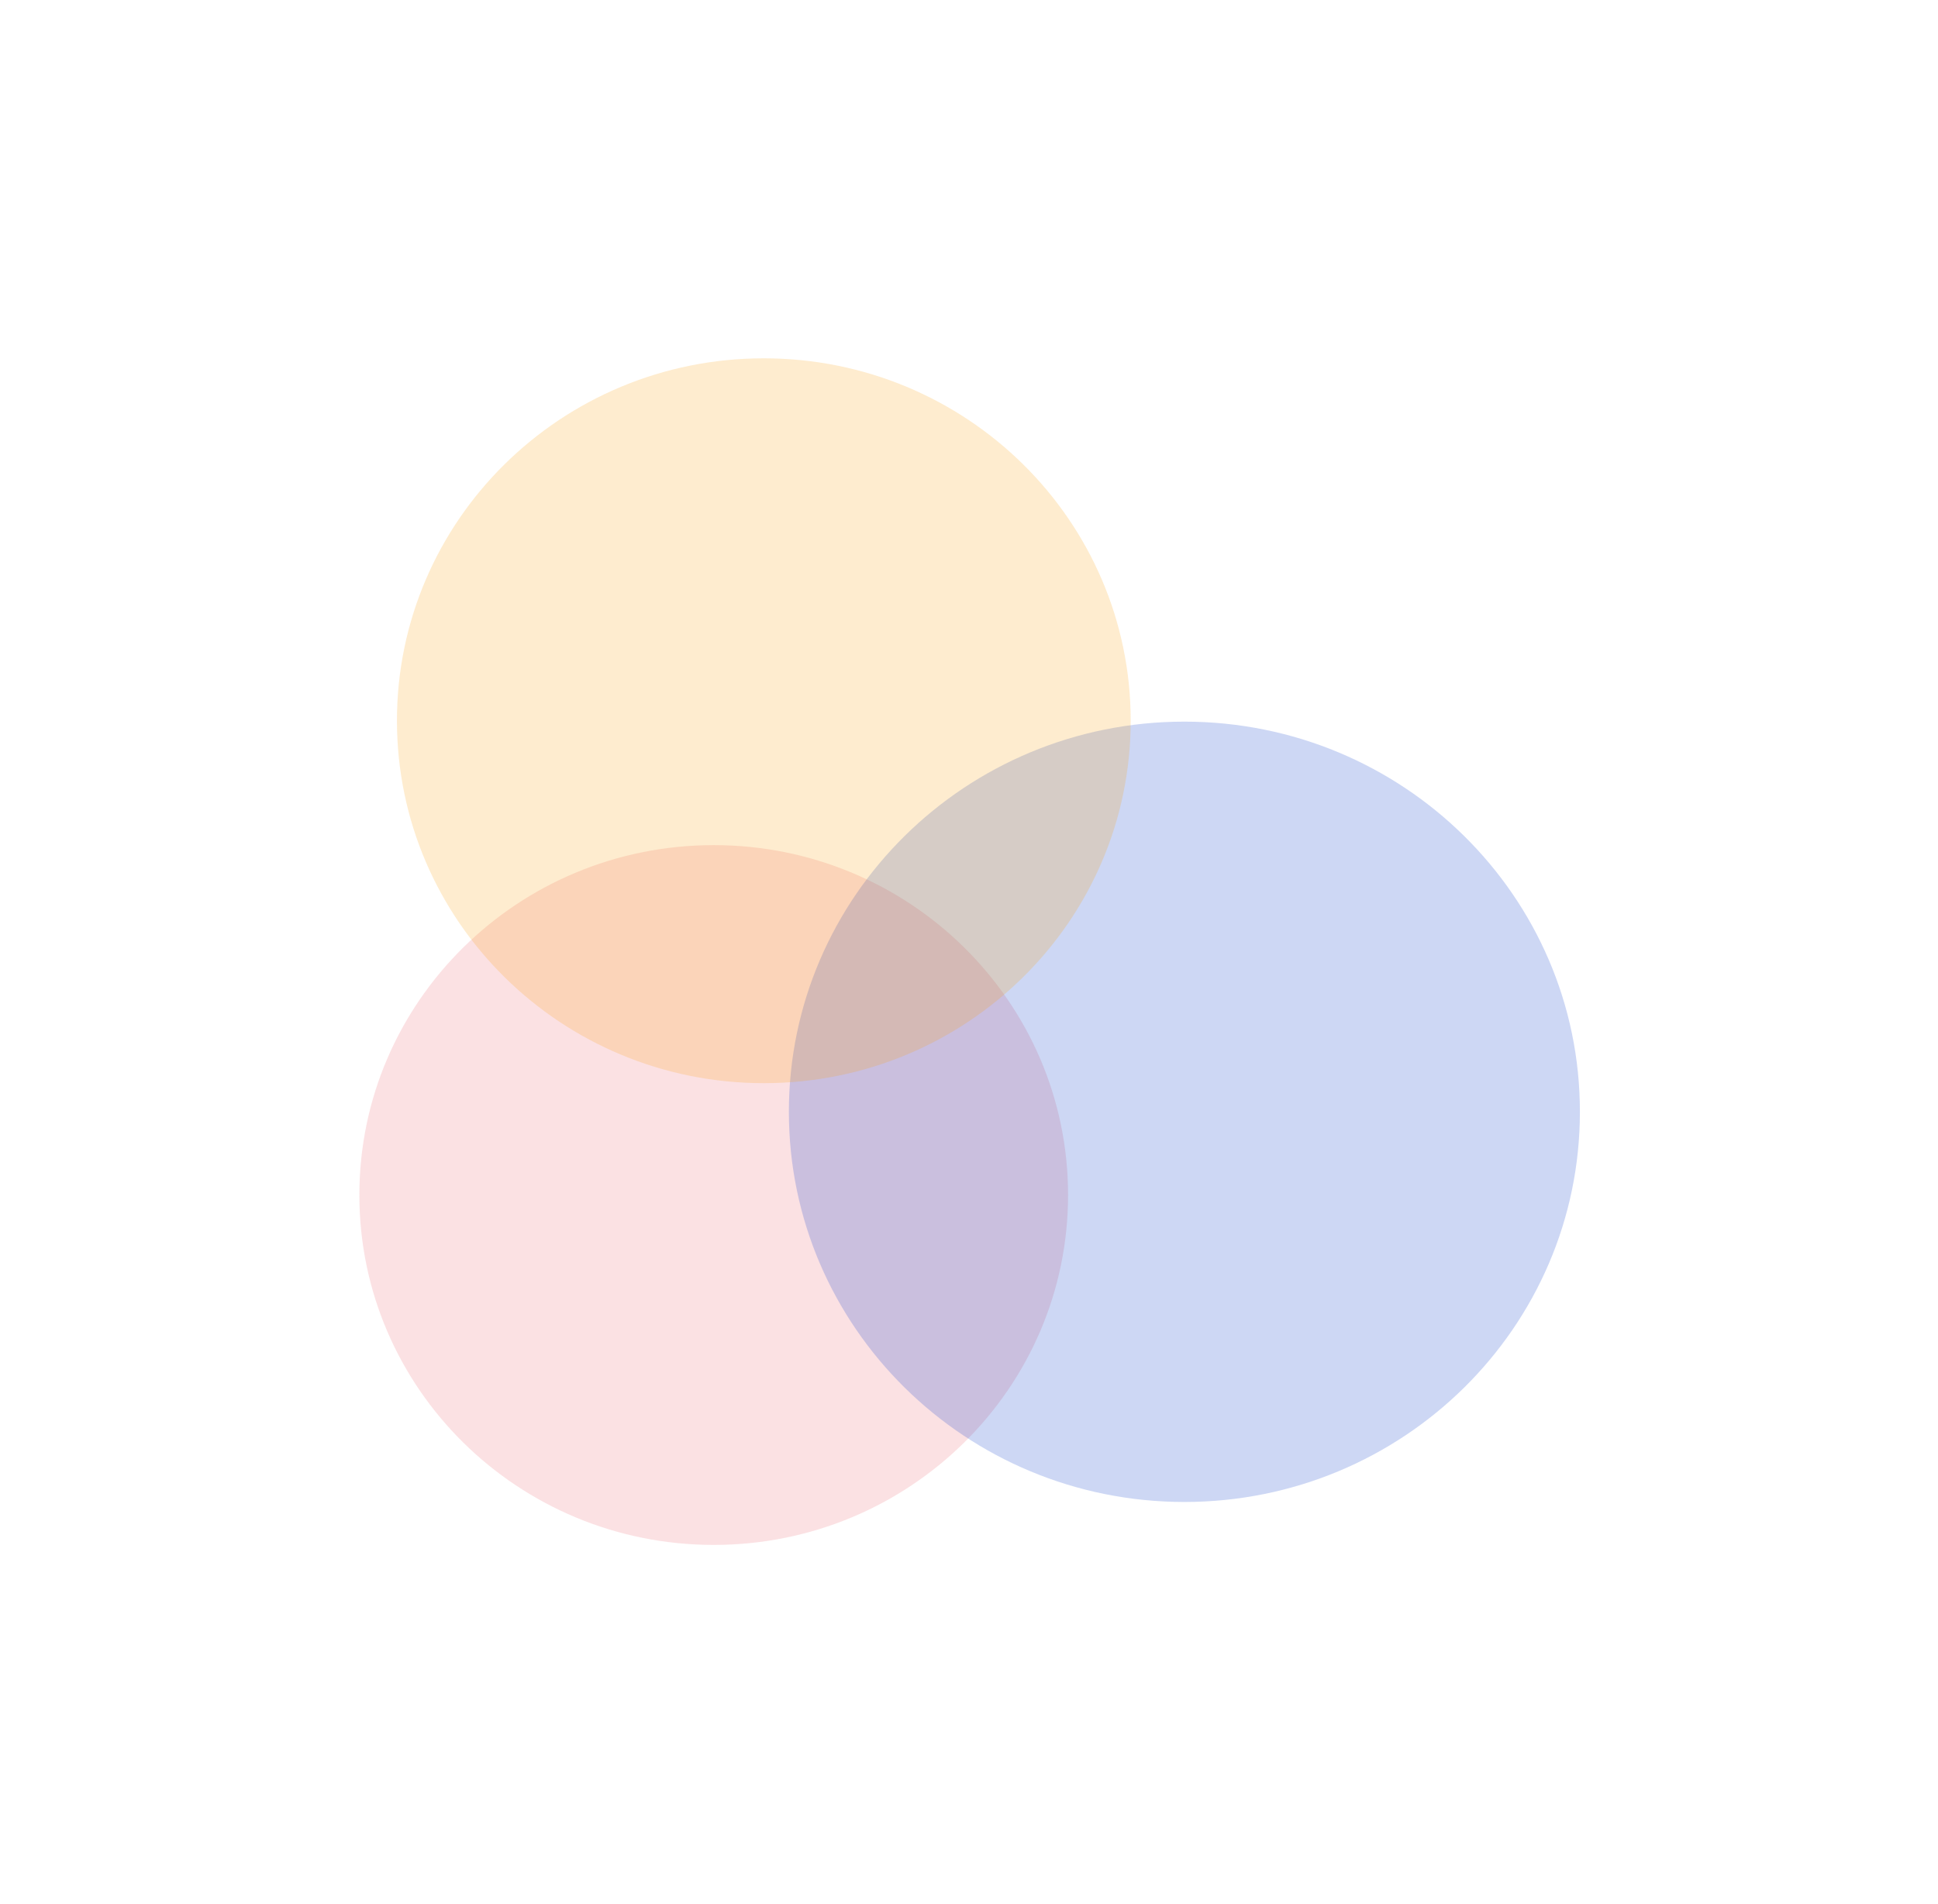 <svg width="906" height="890" viewBox="0 0 906 890" fill="none" xmlns="http://www.w3.org/2000/svg">
<g filter="url(#filter0_f_629_753)">
<path d="M333.648 722.197C425.147 722.197 499.312 648.968 499.312 558.624C499.312 468.298 425.147 395.068 333.648 395.068C242.166 395.068 168 468.298 168 558.624C168 648.968 242.166 722.197 333.648 722.197Z" fill="#EF6A77" fill-opacity="0.2"/>
</g>
<g filter="url(#filter1_f_629_753)">
<path d="M553.685 702.118C655.813 702.118 738.594 620.46 738.594 519.719C738.594 418.997 655.813 337.339 553.685 337.339C451.577 337.339 368.795 418.997 368.795 519.719C368.795 620.46 451.577 702.118 553.685 702.118Z" fill="#093BCB" fill-opacity="0.2"/>
</g>
<g filter="url(#filter2_f_629_753)">
<path d="M357.073 506.342C451.807 506.342 528.595 430.491 528.595 336.912C528.595 243.352 451.807 167.5 357.073 167.5C262.358 167.5 185.57 243.352 185.57 336.912C185.57 430.491 262.358 506.342 357.073 506.342Z" fill="#FCA311" fill-opacity="0.2"/>
</g>
<defs>
<filter id="filter0_f_629_753" x="0.67" y="227.739" width="665.972" height="661.788" filterUnits="userSpaceOnUse" color-interpolation-filters="sRGB">
<feFlood flood-opacity="0" result="BackgroundImageFix"/>
<feBlend mode="normal" in="SourceGraphic" in2="BackgroundImageFix" result="shape"/>
<feGaussianBlur stdDeviation="83.665" result="effect1_foregroundBlur_629_753"/>
</filter>
<filter id="filter1_f_629_753" x="201.466" y="170.01" width="704.457" height="699.437" filterUnits="userSpaceOnUse" color-interpolation-filters="sRGB">
<feFlood flood-opacity="0" result="BackgroundImageFix"/>
<feBlend mode="normal" in="SourceGraphic" in2="BackgroundImageFix" result="shape"/>
<feGaussianBlur stdDeviation="83.665" result="effect1_foregroundBlur_629_753"/>
</filter>
<filter id="filter2_f_629_753" x="18.24" y="0.17" width="677.685" height="673.501" filterUnits="userSpaceOnUse" color-interpolation-filters="sRGB">
<feFlood flood-opacity="0" result="BackgroundImageFix"/>
<feBlend mode="normal" in="SourceGraphic" in2="BackgroundImageFix" result="shape"/>
<feGaussianBlur stdDeviation="83.665" result="effect1_foregroundBlur_629_753"/>
</filter>
</defs>
</svg>
